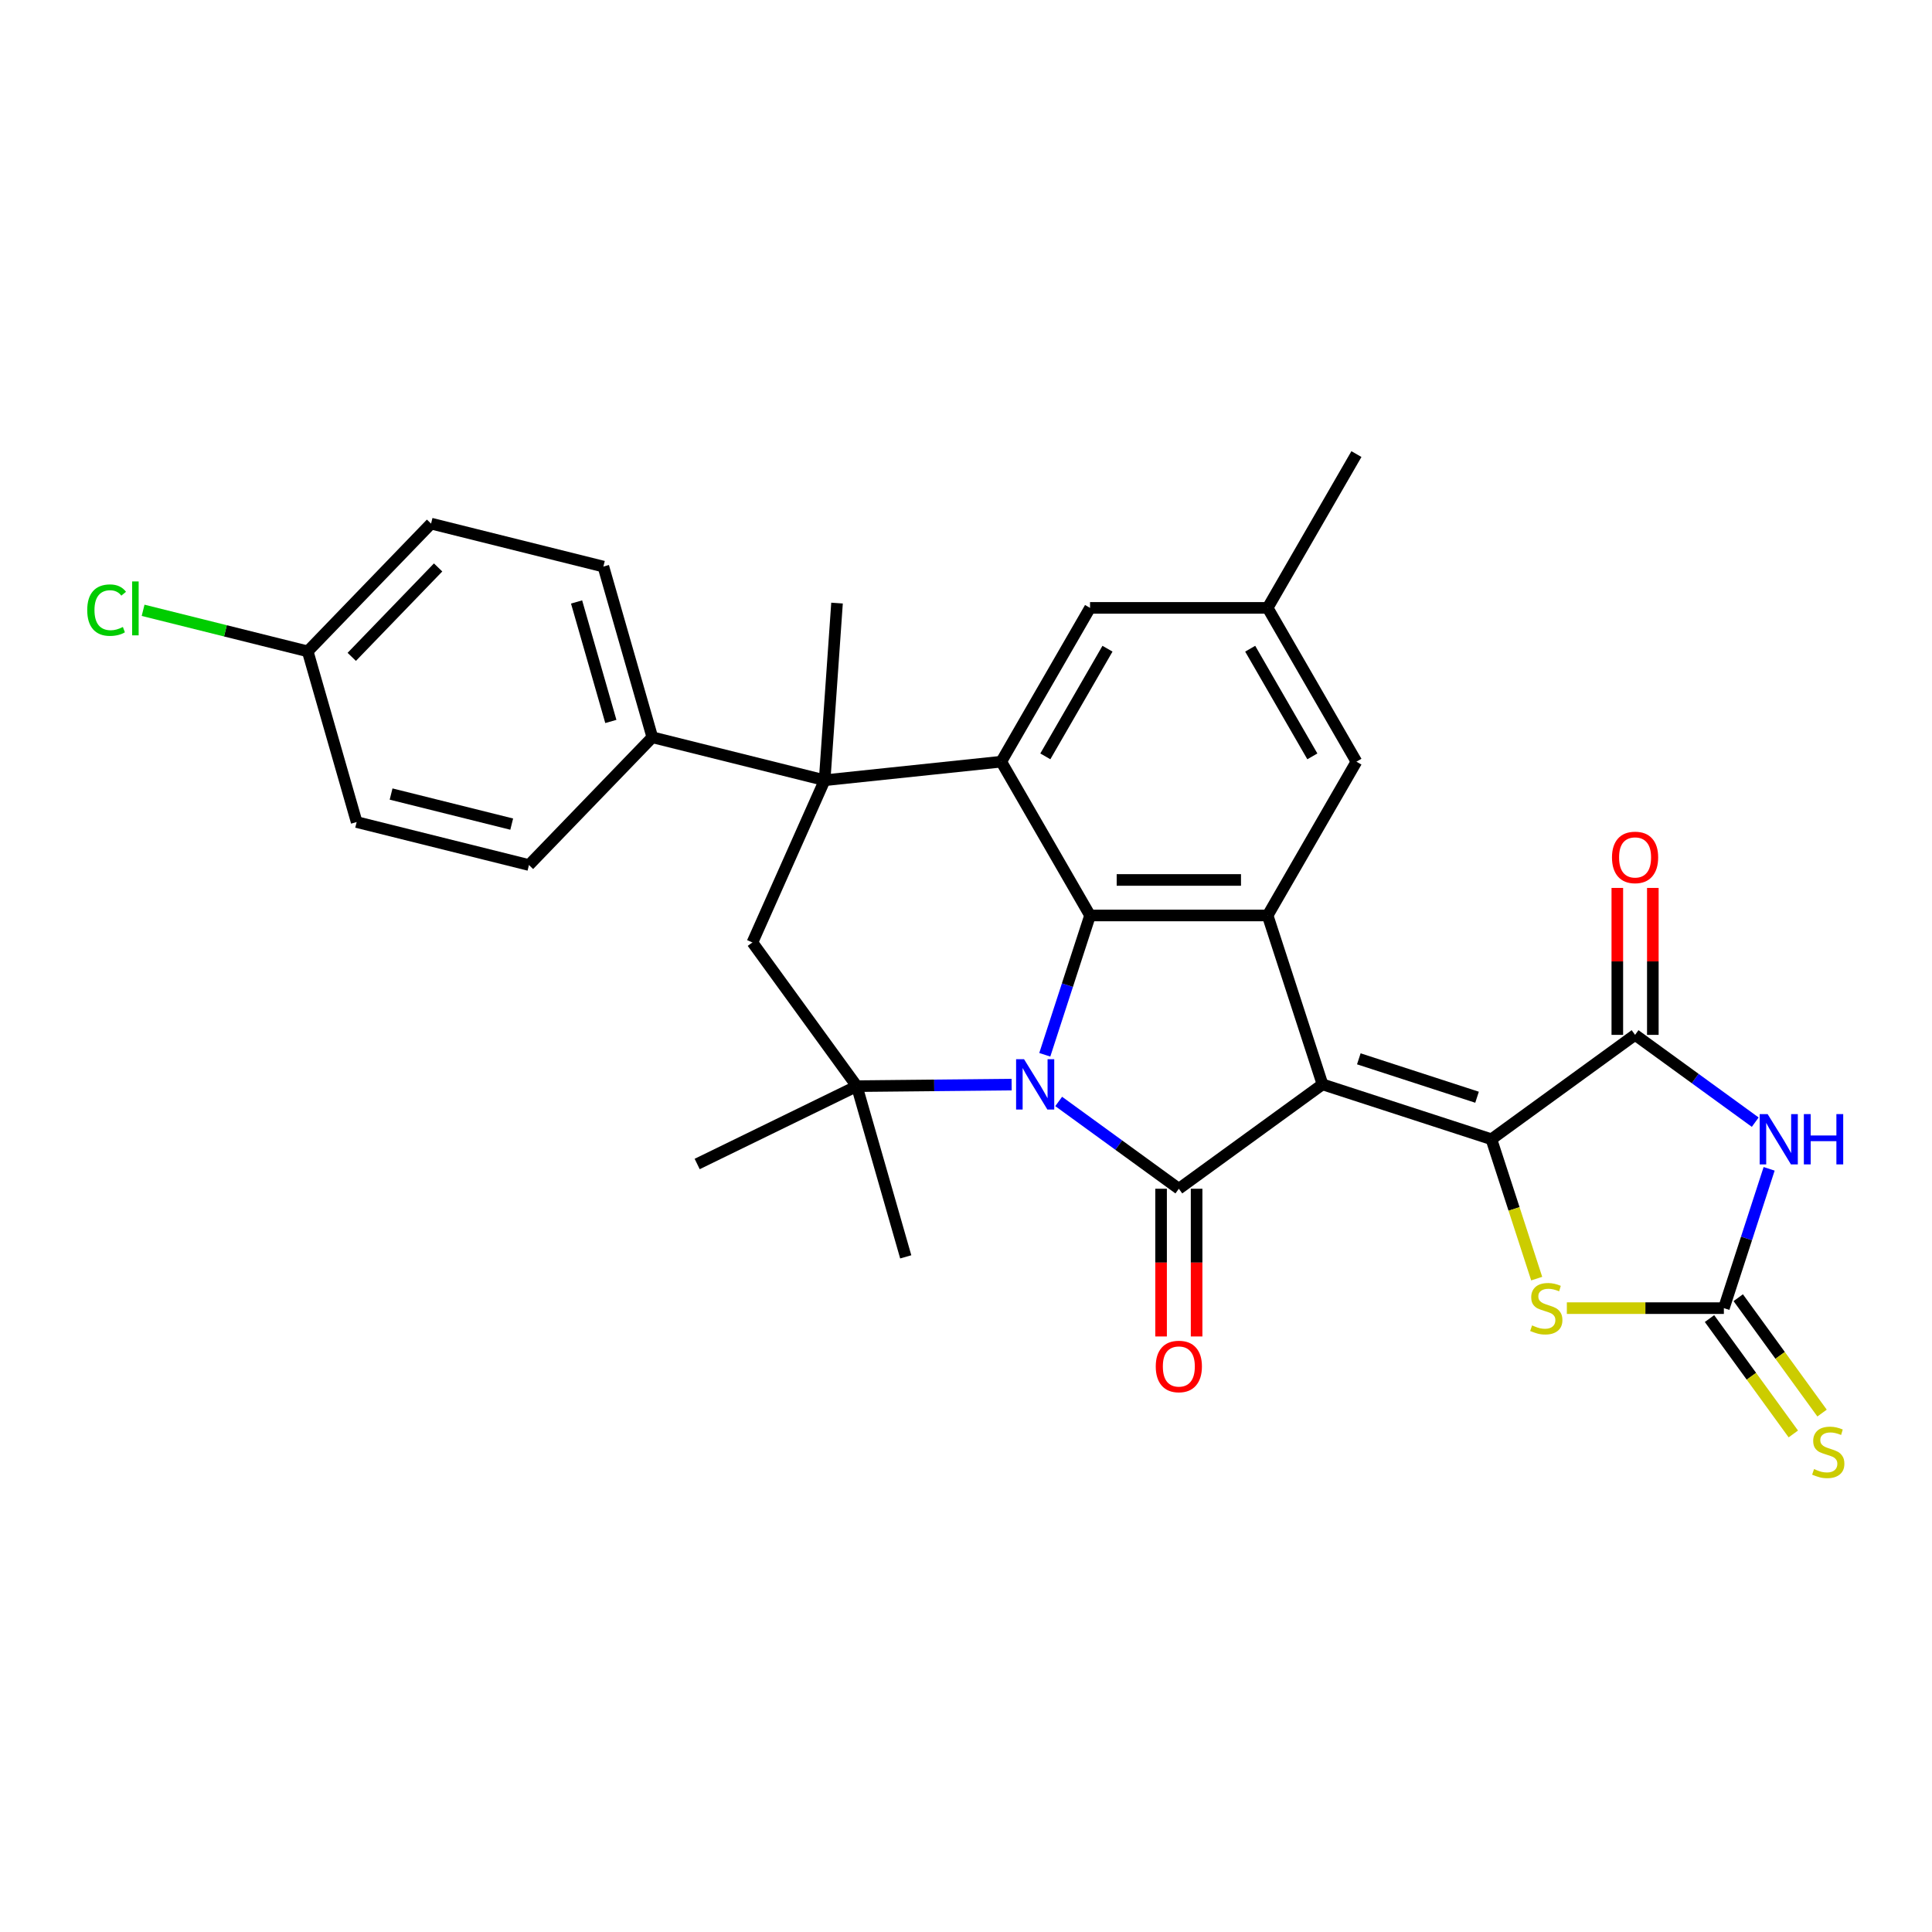 <?xml version='1.0' encoding='iso-8859-1'?>
<svg version='1.1' baseProfile='full'
              xmlns='http://www.w3.org/2000/svg'
                      xmlns:rdkit='http://www.rdkit.org/xml'
                      xmlns:xlink='http://www.w3.org/1999/xlink'
                  xml:space='preserve'
width='1000px' height='1000px' viewBox='0 0 1000 1000'>
<!-- END OF HEADER -->
<rect style='opacity:1.0;fill:#FFFFFF;stroke:none' width='1000' height='1000' x='0' y='0'> </rect>
<path class='bond-1' d='M 684.53,561.267 L 610.166,615.295' style='fill:none;fill-rule:evenodd;stroke:#000000;stroke-width:6px;stroke-linecap:butt;stroke-linejoin:miter;stroke-opacity:1' />
<path class='bond-2' d='M 684.53,561.267 L 771.95,589.671' style='fill:none;fill-rule:evenodd;stroke:#000000;stroke-width:6px;stroke-linecap:butt;stroke-linejoin:miter;stroke-opacity:1' />
<path class='bond-2' d='M 703.323,548.043 L 764.517,567.927' style='fill:none;fill-rule:evenodd;stroke:#000000;stroke-width:6px;stroke-linecap:butt;stroke-linejoin:miter;stroke-opacity:1' />
<path class='bond-4' d='M 684.53,561.267 L 656.125,473.847' style='fill:none;fill-rule:evenodd;stroke:#000000;stroke-width:6px;stroke-linecap:butt;stroke-linejoin:miter;stroke-opacity:1' />
<path class='bond-0' d='M 547.972,570.109 L 579.069,592.702' style='fill:none;fill-rule:evenodd;stroke:#0000FF;stroke-width:6px;stroke-linecap:butt;stroke-linejoin:miter;stroke-opacity:1' />
<path class='bond-0' d='M 579.069,592.702 L 610.166,615.295' style='fill:none;fill-rule:evenodd;stroke:#000000;stroke-width:6px;stroke-linecap:butt;stroke-linejoin:miter;stroke-opacity:1' />
<path class='bond-8' d='M 523.621,561.388 L 483.547,561.787' style='fill:none;fill-rule:evenodd;stroke:#0000FF;stroke-width:6px;stroke-linecap:butt;stroke-linejoin:miter;stroke-opacity:1' />
<path class='bond-8' d='M 483.547,561.787 L 443.473,562.187' style='fill:none;fill-rule:evenodd;stroke:#000000;stroke-width:6px;stroke-linecap:butt;stroke-linejoin:miter;stroke-opacity:1' />
<path class='bond-30' d='M 540.778,545.953 L 552.492,509.9' style='fill:none;fill-rule:evenodd;stroke:#0000FF;stroke-width:6px;stroke-linecap:butt;stroke-linejoin:miter;stroke-opacity:1' />
<path class='bond-30' d='M 552.492,509.9 L 564.206,473.847' style='fill:none;fill-rule:evenodd;stroke:#000000;stroke-width:6px;stroke-linecap:butt;stroke-linejoin:miter;stroke-opacity:1' />
<path class='bond-14' d='M 600.974,615.295 L 600.974,653.524' style='fill:none;fill-rule:evenodd;stroke:#000000;stroke-width:6px;stroke-linecap:butt;stroke-linejoin:miter;stroke-opacity:1' />
<path class='bond-14' d='M 600.974,653.524 L 600.974,691.753' style='fill:none;fill-rule:evenodd;stroke:#FF0000;stroke-width:6px;stroke-linecap:butt;stroke-linejoin:miter;stroke-opacity:1' />
<path class='bond-14' d='M 619.358,615.295 L 619.358,653.524' style='fill:none;fill-rule:evenodd;stroke:#000000;stroke-width:6px;stroke-linecap:butt;stroke-linejoin:miter;stroke-opacity:1' />
<path class='bond-14' d='M 619.358,653.524 L 619.358,691.753' style='fill:none;fill-rule:evenodd;stroke:#FF0000;stroke-width:6px;stroke-linecap:butt;stroke-linejoin:miter;stroke-opacity:1' />
<path class='bond-6' d='M 771.95,589.671 L 846.313,535.643' style='fill:none;fill-rule:evenodd;stroke:#000000;stroke-width:6px;stroke-linecap:butt;stroke-linejoin:miter;stroke-opacity:1' />
<path class='bond-11' d='M 771.95,589.671 L 783.67,625.743' style='fill:none;fill-rule:evenodd;stroke:#000000;stroke-width:6px;stroke-linecap:butt;stroke-linejoin:miter;stroke-opacity:1' />
<path class='bond-11' d='M 783.67,625.743 L 795.39,661.814' style='fill:none;fill-rule:evenodd;stroke:#CCCC00;stroke-width:6px;stroke-linecap:butt;stroke-linejoin:miter;stroke-opacity:1' />
<path class='bond-3' d='M 564.206,473.847 L 656.125,473.847' style='fill:none;fill-rule:evenodd;stroke:#000000;stroke-width:6px;stroke-linecap:butt;stroke-linejoin:miter;stroke-opacity:1' />
<path class='bond-3' d='M 577.994,455.463 L 642.337,455.463' style='fill:none;fill-rule:evenodd;stroke:#000000;stroke-width:6px;stroke-linecap:butt;stroke-linejoin:miter;stroke-opacity:1' />
<path class='bond-7' d='M 564.206,473.847 L 518.247,394.243' style='fill:none;fill-rule:evenodd;stroke:#000000;stroke-width:6px;stroke-linecap:butt;stroke-linejoin:miter;stroke-opacity:1' />
<path class='bond-15' d='M 656.125,473.847 L 702.084,394.243' style='fill:none;fill-rule:evenodd;stroke:#000000;stroke-width:6px;stroke-linecap:butt;stroke-linejoin:miter;stroke-opacity:1' />
<path class='bond-5' d='M 908.507,580.829 L 877.41,558.236' style='fill:none;fill-rule:evenodd;stroke:#0000FF;stroke-width:6px;stroke-linecap:butt;stroke-linejoin:miter;stroke-opacity:1' />
<path class='bond-5' d='M 877.41,558.236 L 846.313,535.643' style='fill:none;fill-rule:evenodd;stroke:#000000;stroke-width:6px;stroke-linecap:butt;stroke-linejoin:miter;stroke-opacity:1' />
<path class='bond-31' d='M 915.702,604.985 L 903.987,641.038' style='fill:none;fill-rule:evenodd;stroke:#0000FF;stroke-width:6px;stroke-linecap:butt;stroke-linejoin:miter;stroke-opacity:1' />
<path class='bond-31' d='M 903.987,641.038 L 892.273,677.091' style='fill:none;fill-rule:evenodd;stroke:#000000;stroke-width:6px;stroke-linecap:butt;stroke-linejoin:miter;stroke-opacity:1' />
<path class='bond-18' d='M 855.505,535.643 L 855.505,497.616' style='fill:none;fill-rule:evenodd;stroke:#000000;stroke-width:6px;stroke-linecap:butt;stroke-linejoin:miter;stroke-opacity:1' />
<path class='bond-18' d='M 855.505,497.616 L 855.505,459.589' style='fill:none;fill-rule:evenodd;stroke:#FF0000;stroke-width:6px;stroke-linecap:butt;stroke-linejoin:miter;stroke-opacity:1' />
<path class='bond-18' d='M 837.122,535.643 L 837.122,497.616' style='fill:none;fill-rule:evenodd;stroke:#000000;stroke-width:6px;stroke-linecap:butt;stroke-linejoin:miter;stroke-opacity:1' />
<path class='bond-18' d='M 837.122,497.616 L 837.122,459.589' style='fill:none;fill-rule:evenodd;stroke:#FF0000;stroke-width:6px;stroke-linecap:butt;stroke-linejoin:miter;stroke-opacity:1' />
<path class='bond-9' d='M 518.247,394.243 L 426.832,403.851' style='fill:none;fill-rule:evenodd;stroke:#000000;stroke-width:6px;stroke-linecap:butt;stroke-linejoin:miter;stroke-opacity:1' />
<path class='bond-32' d='M 518.247,394.243 L 564.206,314.639' style='fill:none;fill-rule:evenodd;stroke:#000000;stroke-width:6px;stroke-linecap:butt;stroke-linejoin:miter;stroke-opacity:1' />
<path class='bond-32' d='M 541.062,391.494 L 573.233,335.771' style='fill:none;fill-rule:evenodd;stroke:#000000;stroke-width:6px;stroke-linecap:butt;stroke-linejoin:miter;stroke-opacity:1' />
<path class='bond-12' d='M 443.473,562.187 L 389.445,487.823' style='fill:none;fill-rule:evenodd;stroke:#000000;stroke-width:6px;stroke-linecap:butt;stroke-linejoin:miter;stroke-opacity:1' />
<path class='bond-23' d='M 443.473,562.187 L 360.857,602.481' style='fill:none;fill-rule:evenodd;stroke:#000000;stroke-width:6px;stroke-linecap:butt;stroke-linejoin:miter;stroke-opacity:1' />
<path class='bond-24' d='M 443.473,562.187 L 468.81,650.545' style='fill:none;fill-rule:evenodd;stroke:#000000;stroke-width:6px;stroke-linecap:butt;stroke-linejoin:miter;stroke-opacity:1' />
<path class='bond-13' d='M 426.832,403.851 L 337.643,381.614' style='fill:none;fill-rule:evenodd;stroke:#000000;stroke-width:6px;stroke-linecap:butt;stroke-linejoin:miter;stroke-opacity:1' />
<path class='bond-25' d='M 426.832,403.851 L 433.244,312.156' style='fill:none;fill-rule:evenodd;stroke:#000000;stroke-width:6px;stroke-linecap:butt;stroke-linejoin:miter;stroke-opacity:1' />
<path class='bond-33' d='M 426.832,403.851 L 389.445,487.823' style='fill:none;fill-rule:evenodd;stroke:#000000;stroke-width:6px;stroke-linecap:butt;stroke-linejoin:miter;stroke-opacity:1' />
<path class='bond-10' d='M 892.273,677.091 L 851.636,677.091' style='fill:none;fill-rule:evenodd;stroke:#000000;stroke-width:6px;stroke-linecap:butt;stroke-linejoin:miter;stroke-opacity:1' />
<path class='bond-10' d='M 851.636,677.091 L 810.998,677.091' style='fill:none;fill-rule:evenodd;stroke:#CCCC00;stroke-width:6px;stroke-linecap:butt;stroke-linejoin:miter;stroke-opacity:1' />
<path class='bond-17' d='M 884.836,682.494 L 906.529,712.351' style='fill:none;fill-rule:evenodd;stroke:#000000;stroke-width:6px;stroke-linecap:butt;stroke-linejoin:miter;stroke-opacity:1' />
<path class='bond-17' d='M 906.529,712.351 L 928.221,742.207' style='fill:none;fill-rule:evenodd;stroke:#CCCC00;stroke-width:6px;stroke-linecap:butt;stroke-linejoin:miter;stroke-opacity:1' />
<path class='bond-17' d='M 899.709,671.688 L 921.401,701.545' style='fill:none;fill-rule:evenodd;stroke:#000000;stroke-width:6px;stroke-linecap:butt;stroke-linejoin:miter;stroke-opacity:1' />
<path class='bond-17' d='M 921.401,701.545 L 943.094,731.402' style='fill:none;fill-rule:evenodd;stroke:#CCCC00;stroke-width:6px;stroke-linecap:butt;stroke-linejoin:miter;stroke-opacity:1' />
<path class='bond-20' d='M 337.643,381.614 L 312.307,293.256' style='fill:none;fill-rule:evenodd;stroke:#000000;stroke-width:6px;stroke-linecap:butt;stroke-linejoin:miter;stroke-opacity:1' />
<path class='bond-20' d='M 316.171,373.427 L 298.436,311.577' style='fill:none;fill-rule:evenodd;stroke:#000000;stroke-width:6px;stroke-linecap:butt;stroke-linejoin:miter;stroke-opacity:1' />
<path class='bond-21' d='M 337.643,381.614 L 273.791,447.735' style='fill:none;fill-rule:evenodd;stroke:#000000;stroke-width:6px;stroke-linecap:butt;stroke-linejoin:miter;stroke-opacity:1' />
<path class='bond-19' d='M 702.084,394.243 L 656.125,314.639' style='fill:none;fill-rule:evenodd;stroke:#000000;stroke-width:6px;stroke-linecap:butt;stroke-linejoin:miter;stroke-opacity:1' />
<path class='bond-19' d='M 679.27,391.494 L 647.098,335.771' style='fill:none;fill-rule:evenodd;stroke:#000000;stroke-width:6px;stroke-linecap:butt;stroke-linejoin:miter;stroke-opacity:1' />
<path class='bond-16' d='M 564.206,314.639 L 656.125,314.639' style='fill:none;fill-rule:evenodd;stroke:#000000;stroke-width:6px;stroke-linecap:butt;stroke-linejoin:miter;stroke-opacity:1' />
<path class='bond-29' d='M 656.125,314.639 L 702.084,235.035' style='fill:none;fill-rule:evenodd;stroke:#000000;stroke-width:6px;stroke-linecap:butt;stroke-linejoin:miter;stroke-opacity:1' />
<path class='bond-27' d='M 312.307,293.256 L 223.119,271.019' style='fill:none;fill-rule:evenodd;stroke:#000000;stroke-width:6px;stroke-linecap:butt;stroke-linejoin:miter;stroke-opacity:1' />
<path class='bond-26' d='M 273.791,447.735 L 184.603,425.497' style='fill:none;fill-rule:evenodd;stroke:#000000;stroke-width:6px;stroke-linecap:butt;stroke-linejoin:miter;stroke-opacity:1' />
<path class='bond-26' d='M 264.86,426.561 L 202.428,410.995' style='fill:none;fill-rule:evenodd;stroke:#000000;stroke-width:6px;stroke-linecap:butt;stroke-linejoin:miter;stroke-opacity:1' />
<path class='bond-22' d='M 159.266,337.139 L 184.603,425.497' style='fill:none;fill-rule:evenodd;stroke:#000000;stroke-width:6px;stroke-linecap:butt;stroke-linejoin:miter;stroke-opacity:1' />
<path class='bond-28' d='M 159.266,337.139 L 116.667,326.518' style='fill:none;fill-rule:evenodd;stroke:#000000;stroke-width:6px;stroke-linecap:butt;stroke-linejoin:miter;stroke-opacity:1' />
<path class='bond-28' d='M 116.667,326.518 L 74.067,315.897' style='fill:none;fill-rule:evenodd;stroke:#00CC00;stroke-width:6px;stroke-linecap:butt;stroke-linejoin:miter;stroke-opacity:1' />
<path class='bond-34' d='M 159.266,337.139 L 223.119,271.019' style='fill:none;fill-rule:evenodd;stroke:#000000;stroke-width:6px;stroke-linecap:butt;stroke-linejoin:miter;stroke-opacity:1' />
<path class='bond-34' d='M 182.068,339.992 L 226.765,293.707' style='fill:none;fill-rule:evenodd;stroke:#000000;stroke-width:6px;stroke-linecap:butt;stroke-linejoin:miter;stroke-opacity:1' />
<path  class='atom-1' d='M 530.048 548.251
L 538.578 562.039
Q 539.423 563.399, 540.784 565.863
Q 542.144 568.326, 542.218 568.473
L 542.218 548.251
L 545.674 548.251
L 545.674 574.282
L 542.107 574.282
L 532.952 559.208
Q 531.886 557.443, 530.746 555.421
Q 529.643 553.399, 529.312 552.773
L 529.312 574.282
L 525.93 574.282
L 525.93 548.251
L 530.048 548.251
' fill='#0000FF'/>
<path  class='atom-6' d='M 914.923 576.656
L 923.453 590.443
Q 924.299 591.804, 925.659 594.267
Q 927.02 596.731, 927.093 596.878
L 927.093 576.656
L 930.549 576.656
L 930.549 602.687
L 926.983 602.687
L 917.828 587.612
Q 916.762 585.847, 915.622 583.825
Q 914.519 581.803, 914.188 581.178
L 914.188 602.687
L 910.805 602.687
L 910.805 576.656
L 914.923 576.656
' fill='#0000FF'/>
<path  class='atom-6' d='M 933.675 576.656
L 937.204 576.656
L 937.204 587.723
L 950.514 587.723
L 950.514 576.656
L 954.044 576.656
L 954.044 602.687
L 950.514 602.687
L 950.514 590.664
L 937.204 590.664
L 937.204 602.687
L 933.675 602.687
L 933.675 576.656
' fill='#0000FF'/>
<path  class='atom-12' d='M 793.001 686.026
Q 793.295 686.136, 794.508 686.651
Q 795.721 687.166, 797.045 687.496
Q 798.405 687.791, 799.729 687.791
Q 802.192 687.791, 803.626 686.614
Q 805.06 685.401, 805.06 683.305
Q 805.06 681.871, 804.325 680.989
Q 803.626 680.106, 802.523 679.628
Q 801.42 679.15, 799.582 678.599
Q 797.266 677.9, 795.868 677.238
Q 794.508 676.576, 793.515 675.179
Q 792.559 673.782, 792.559 671.429
Q 792.559 668.157, 794.765 666.134
Q 797.008 664.112, 801.42 664.112
Q 804.435 664.112, 807.855 665.546
L 807.009 668.377
Q 803.884 667.09, 801.531 667.09
Q 798.994 667.09, 797.596 668.157
Q 796.199 669.186, 796.236 670.988
Q 796.236 672.385, 796.935 673.231
Q 797.67 674.076, 798.699 674.554
Q 799.766 675.032, 801.531 675.584
Q 803.884 676.319, 805.281 677.054
Q 806.678 677.79, 807.671 679.297
Q 808.7 680.768, 808.7 683.305
Q 808.7 686.908, 806.274 688.857
Q 803.884 690.769, 799.876 690.769
Q 797.56 690.769, 795.795 690.254
Q 794.067 689.776, 792.008 688.93
L 793.001 686.026
' fill='#CCCC00'/>
<path  class='atom-15' d='M 598.216 707.288
Q 598.216 701.037, 601.305 697.544
Q 604.393 694.051, 610.166 694.051
Q 615.938 694.051, 619.027 697.544
Q 622.115 701.037, 622.115 707.288
Q 622.115 713.612, 618.99 717.215
Q 615.865 720.781, 610.166 720.781
Q 604.43 720.781, 601.305 717.215
Q 598.216 713.648, 598.216 707.288
M 610.166 717.84
Q 614.137 717.84, 616.269 715.193
Q 618.438 712.509, 618.438 707.288
Q 618.438 702.177, 616.269 699.603
Q 614.137 696.993, 610.166 696.993
Q 606.195 696.993, 604.026 699.566
Q 601.893 702.14, 601.893 707.288
Q 601.893 712.545, 604.026 715.193
Q 606.195 717.84, 610.166 717.84
' fill='#FF0000'/>
<path  class='atom-18' d='M 938.948 760.39
Q 939.242 760.5, 940.455 761.015
Q 941.669 761.529, 942.992 761.86
Q 944.353 762.154, 945.676 762.154
Q 948.14 762.154, 949.574 760.978
Q 951.008 759.765, 951.008 757.669
Q 951.008 756.235, 950.272 755.352
Q 949.574 754.47, 948.471 753.992
Q 947.368 753.514, 945.529 752.963
Q 943.213 752.264, 941.816 751.602
Q 940.455 750.94, 939.463 749.543
Q 938.507 748.146, 938.507 745.793
Q 938.507 742.521, 940.713 740.498
Q 942.955 738.476, 947.368 738.476
Q 950.383 738.476, 953.802 739.91
L 952.956 742.741
Q 949.831 741.454, 947.478 741.454
Q 944.941 741.454, 943.544 742.521
Q 942.147 743.55, 942.183 745.352
Q 942.183 746.749, 942.882 747.594
Q 943.617 748.44, 944.647 748.918
Q 945.713 749.396, 947.478 749.948
Q 949.831 750.683, 951.228 751.418
Q 952.625 752.154, 953.618 753.661
Q 954.648 755.132, 954.648 757.669
Q 954.648 761.272, 952.221 763.221
Q 949.831 765.133, 945.823 765.133
Q 943.507 765.133, 941.742 764.618
Q 940.014 764.14, 937.955 763.294
L 938.948 760.39
' fill='#CCCC00'/>
<path  class='atom-19' d='M 834.364 443.797
Q 834.364 437.547, 837.452 434.054
Q 840.541 430.561, 846.313 430.561
Q 852.086 430.561, 855.174 434.054
Q 858.263 437.547, 858.263 443.797
Q 858.263 450.121, 855.138 453.725
Q 852.012 457.291, 846.313 457.291
Q 840.578 457.291, 837.452 453.725
Q 834.364 450.158, 834.364 443.797
M 846.313 454.35
Q 850.284 454.35, 852.417 451.702
Q 854.586 449.018, 854.586 443.797
Q 854.586 438.687, 852.417 436.113
Q 850.284 433.503, 846.313 433.503
Q 842.343 433.503, 840.173 436.076
Q 838.041 438.65, 838.041 443.797
Q 838.041 449.055, 840.173 451.702
Q 842.343 454.35, 846.313 454.35
' fill='#FF0000'/>
<path  class='atom-29' d='M 45.15 315.803
Q 45.15 309.332, 48.164 305.949
Q 51.216 302.53, 56.989 302.53
Q 62.357 302.53, 65.225 306.317
L 62.798 308.302
Q 60.702 305.545, 56.989 305.545
Q 53.055 305.545, 50.959 308.192
Q 48.9 310.803, 48.9 315.803
Q 48.9 320.95, 51.032 323.598
Q 53.202 326.245, 57.393 326.245
Q 60.261 326.245, 63.607 324.517
L 64.636 327.274
Q 63.276 328.157, 61.217 328.672
Q 59.158 329.186, 56.878 329.186
Q 51.216 329.186, 48.164 325.73
Q 45.15 322.274, 45.15 315.803
' fill='#00CC00'/>
<path  class='atom-29' d='M 68.387 300.949
L 71.769 300.949
L 71.769 328.855
L 68.387 328.855
L 68.387 300.949
' fill='#00CC00'/>
</svg>
